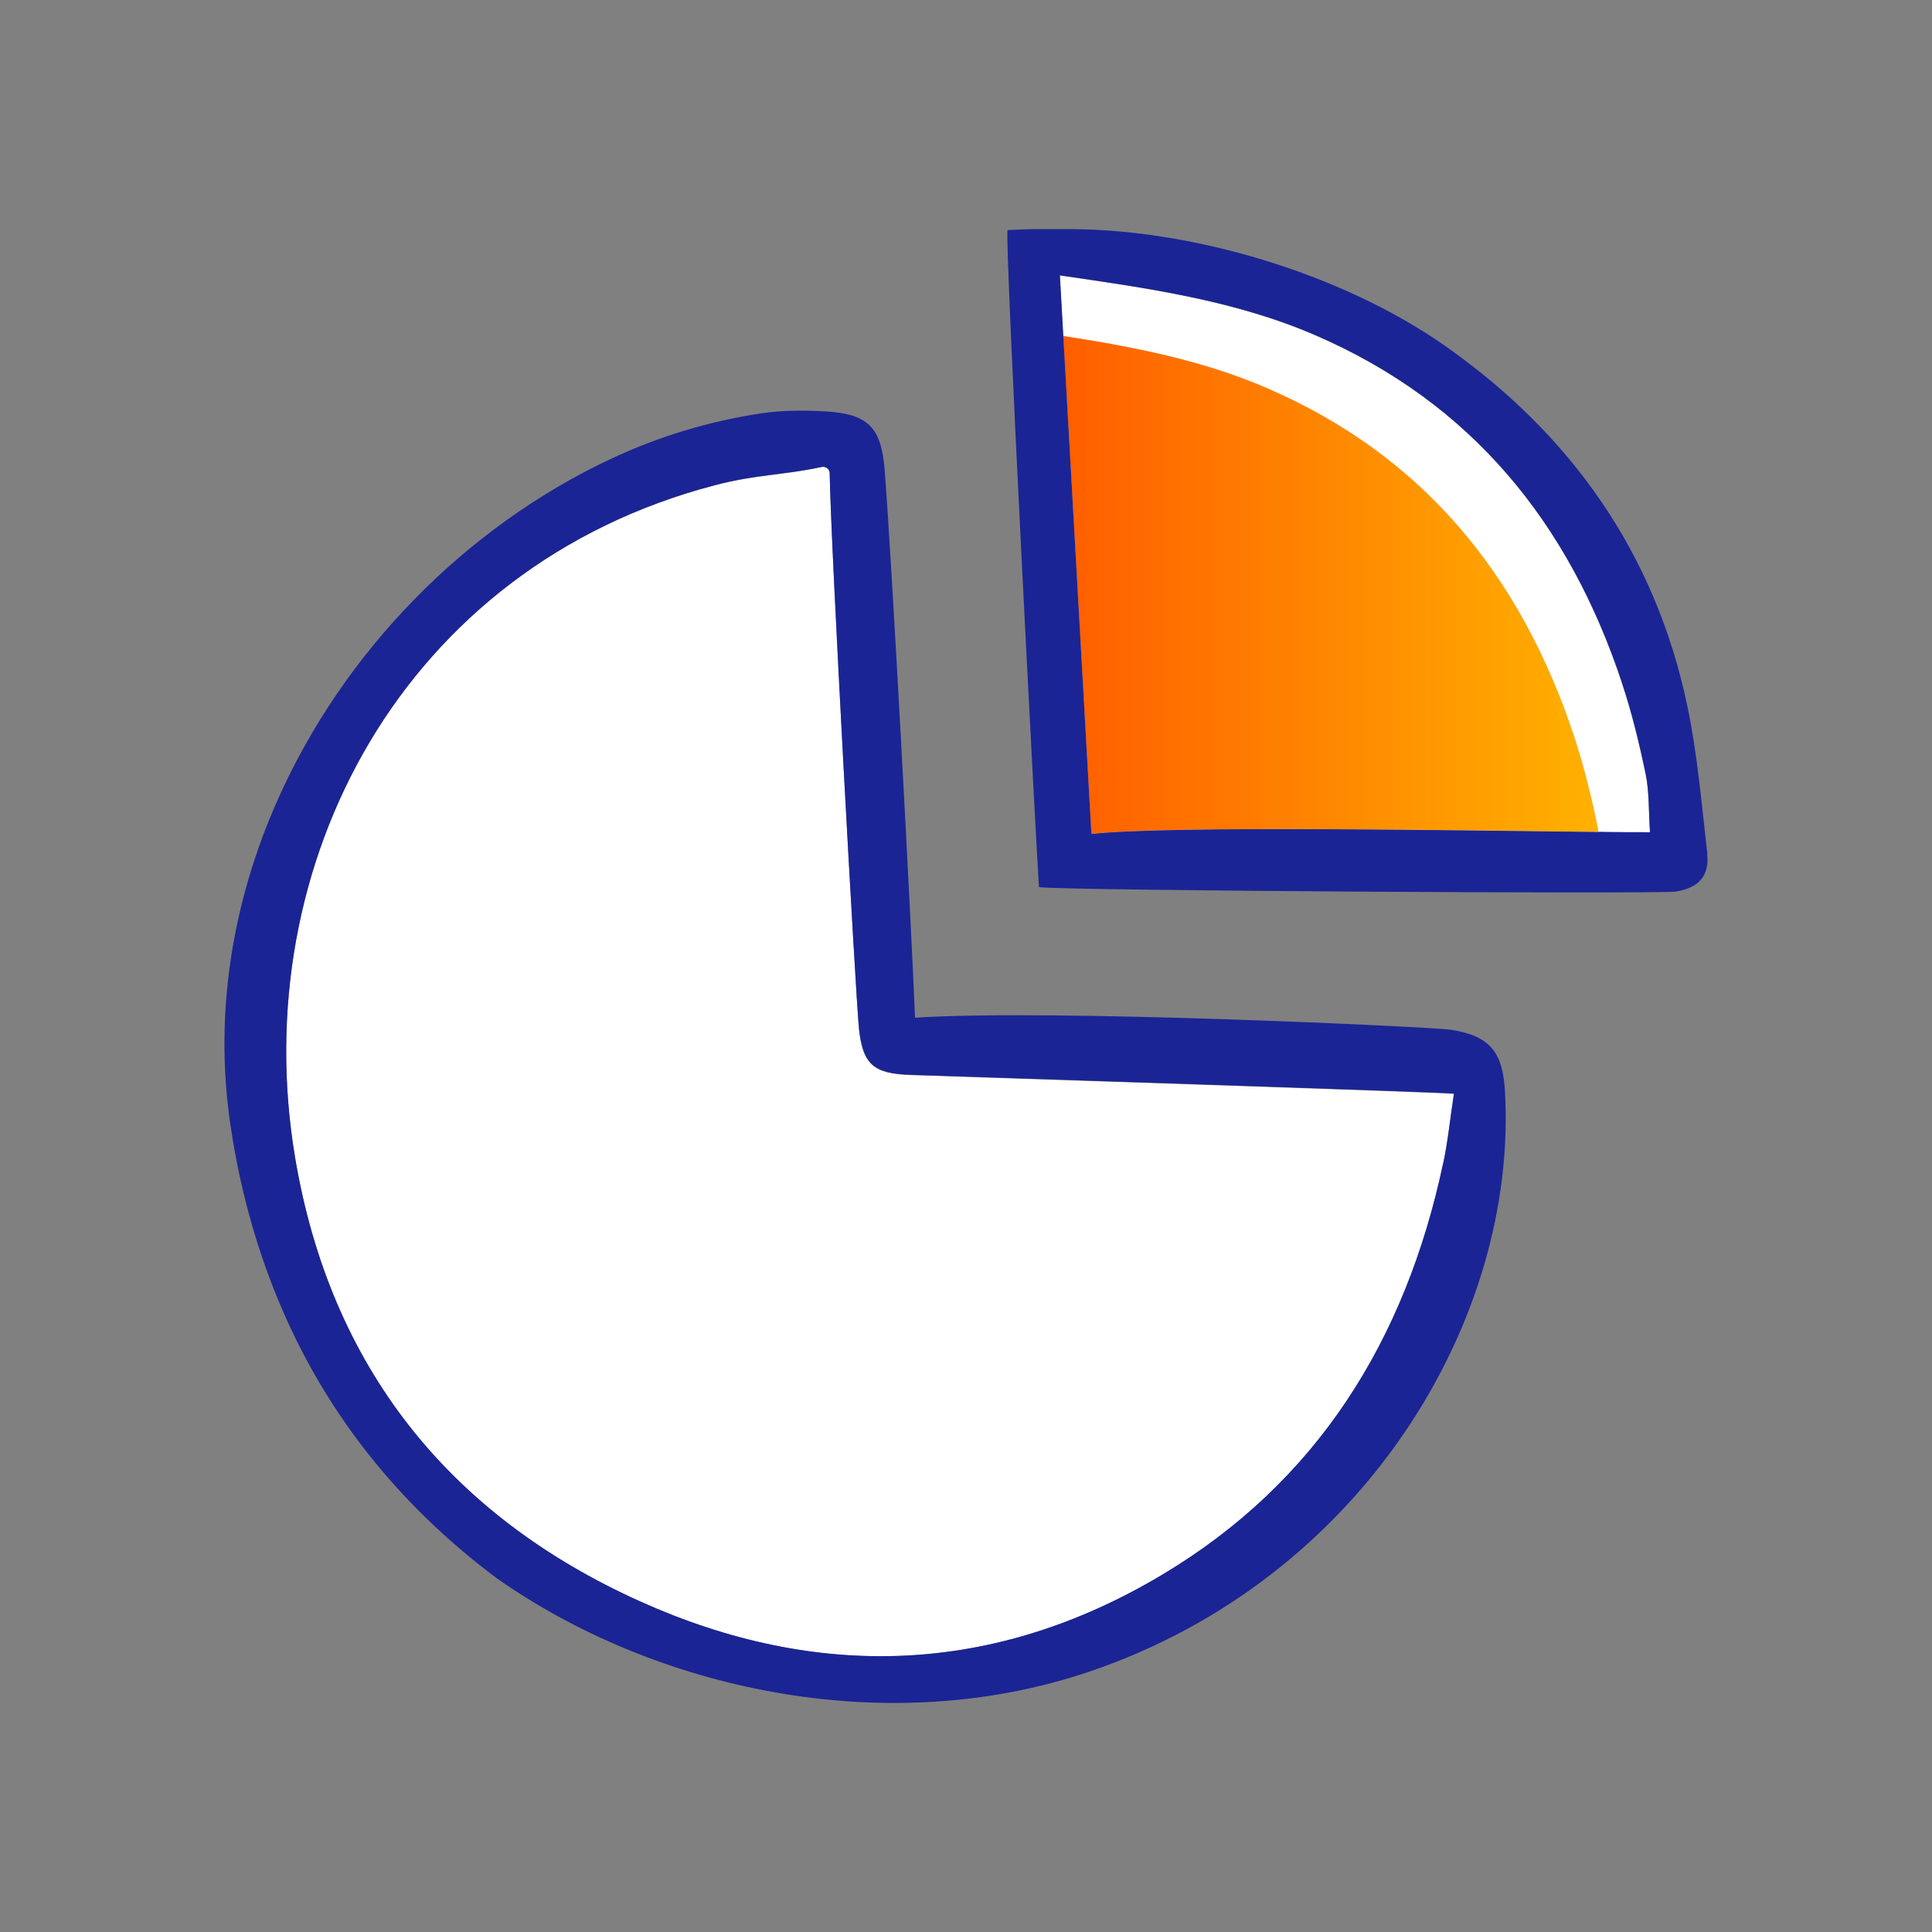 <svg viewBox="0 0 108 108" xmlns:xlink="http://www.w3.org/1999/xlink" xmlns="http://www.w3.org/2000/svg" id="Icons_Orange_Gradient"><rect x="0" y="0" width="108" height="108" fill="#808080" stroke="none"/><defs><style>.cls-1{fill:url(#New_Gradient_Swatch_2);}.cls-1,.cls-2,.cls-3{stroke-width:0px;}.cls-2{fill:#1b2494;}.cls-3{fill:#fff;}</style><linearGradient gradientUnits="userSpaceOnUse" y2="32.71" x2="89.56" y1="32.71" x1="56.56" id="New_Gradient_Swatch_2"><stop stop-color="#ff5600" offset="0"></stop><stop stop-color="#ffb200" offset="1"></stop></linearGradient></defs><path d="m48.01,57.41c-.17-1.74-1.56-26.72-1.63-30.95,0-.23-.22-.4-.45-.35-2.19.47-3.61.41-5.97,1.02-17.43,4.56-26.23,21.22-23.46,37.61,1.96,11.63,8.55,19.95,19.29,24.79,9.89,4.45,19.74,4.11,29.12-1.46,8.75-5.2,13.67-13.19,15.76-23.02.26-1.22.39-2.48.6-3.9-1.11-.1-27.18-.94-30.37-1.05-2.1-.07-2.69-.59-2.9-2.68Z" class="cls-3"></path><path d="m90.67,38.2c-2.95-8.93-8.4-15.68-17.18-19.47-4.5-1.94-9.29-2.61-14.25-3.33.06,1.13.13,2.26.19,3.39,3.94.61,7.76,1.35,11.38,2.91,8.78,3.78,14.23,10.54,17.18,19.47.55,1.66.97,3.37,1.32,5.08.02.09.03.18.04.27,1.18.01,2.17.02,2.88.02-.08-1.24-.04-2.27-.24-3.25-.35-1.71-.77-3.42-1.32-5.08Z" class="cls-3"></path><path d="m87.99,41.16c-2.95-8.93-8.4-15.68-17.18-19.47-3.62-1.56-7.44-2.3-11.38-2.91.53,9.39,1.05,18.69,1.57,27.84,4.46-.48,20.63-.2,28.35-.11-.01-.09-.02-.18-.04-.27-.35-1.71-.77-3.42-1.32-5.08Z" class="cls-3"></path><path d="m87.99,41.16c-2.95-8.93-8.4-15.68-17.18-19.47-3.62-1.56-7.44-2.3-11.38-2.91.53,9.39,1.05,18.69,1.57,27.84,4.46-.48,20.63-.2,28.35-.11-.01-.09-.02-.18-.04-.27-.35-1.71-.77-3.42-1.32-5.08Z" class="cls-1"></path><path d="m81.08,57.56c-1.02-.15-22.21-1.17-29.93-.67-.21-5.28-1.3-25.65-1.7-30.65-.19-2.37-.95-3.1-3.28-3.24-1.19-.07-2.41-.07-3.58.1-2.93.44-5.75,1.29-8.44,2.55-8.2,3.85-14.95,10.81-18.62,19.04-2.52,5.66-3.58,11.91-2.65,18.18.51,3.47,1.4,6.72,2.65,9.75,2.53,6.14,6.58,11.36,12.19,15.57,8.77,6.2,21.73,9.15,33.22,5.24,15.23-5.18,23.91-19.63,23.19-32.4-.12-2.19-.81-3.13-3.05-3.47Zm-.41,7.48c-2.09,9.83-7.01,17.82-15.76,23.02-9.38,5.58-19.23,5.91-29.12,1.46-10.74-4.83-17.33-13.16-19.29-24.79-2.76-16.39,6.03-33.05,23.46-37.61,2.36-.62,3.78-.55,5.97-1.02.23-.05.45.12.45.35.07,4.23,1.45,29.2,1.63,30.95.21,2.09.8,2.61,2.9,2.68,3.19.11,29.25.95,30.37,1.05-.22,1.42-.34,2.67-.6,3.9Z" class="cls-2"></path><path d="m95.44,47.72c-.32-2.76-.55-5.56-1.12-8.27-1.79-8.53-6.51-15.2-13.59-20.15-5.74-4.01-14.22-6.58-21.36-6.49-1.18.01-1.47-.03-3.05.05-.15,1.02,1.67,35.77,1.76,36.73,1.24.2,34.64.39,35.59.25,1.3-.2,1.9-.9,1.76-2.11Zm-6.08-1.21c-7.73-.08-23.9-.37-28.35.11-.52-9.15-1.04-18.45-1.57-27.84-.06-1.13-.13-2.25-.19-3.39,4.96.72,9.76,1.4,14.25,3.33,8.78,3.78,14.23,10.54,17.18,19.47.55,1.66.96,3.37,1.32,5.08.2.98.16,2.02.24,3.25-.71,0-1.7,0-2.88-.02Z" class="cls-2"></path></svg>